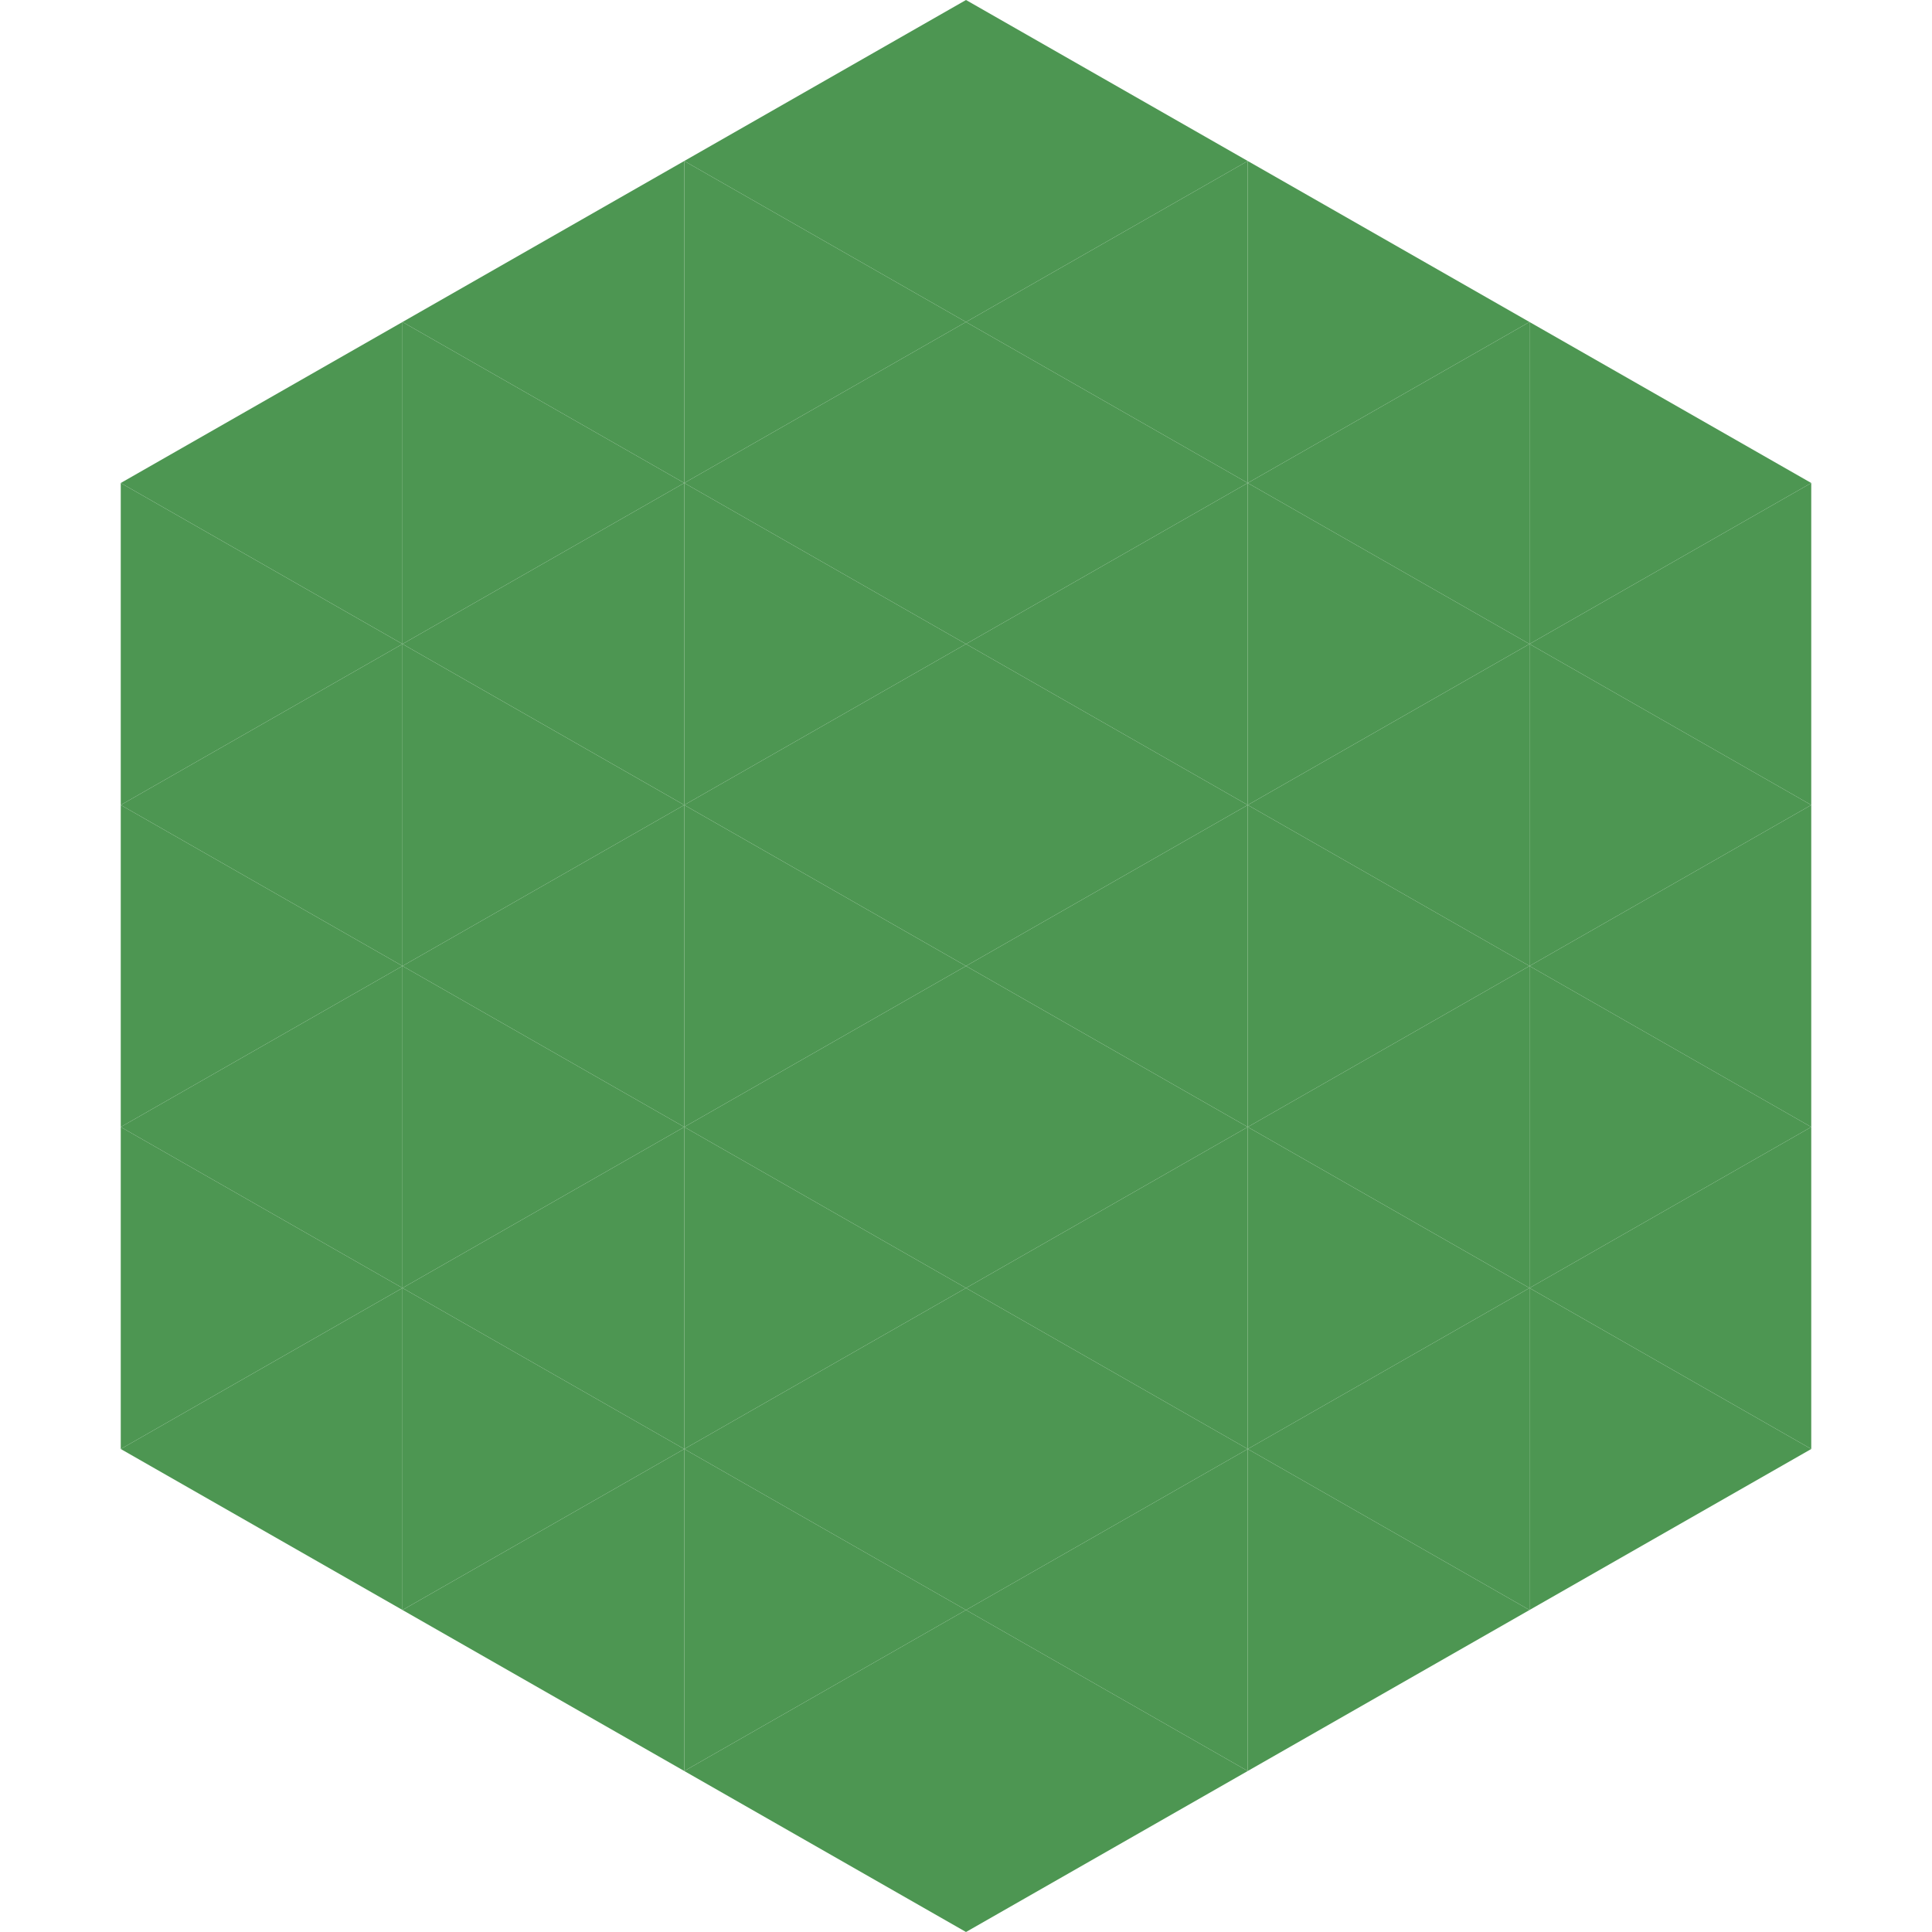 <?xml version="1.0"?>
<!-- Generated by SVGo -->
<svg width="240" height="240"
     xmlns="http://www.w3.org/2000/svg"
     xmlns:xlink="http://www.w3.org/1999/xlink">
<polygon points="50,40 15,60 50,80" style="fill:rgb(77,150,82)" />
<polygon points="190,40 225,60 190,80" style="fill:rgb(77,150,82)" />
<polygon points="15,60 50,80 15,100" style="fill:rgb(77,150,82)" />
<polygon points="225,60 190,80 225,100" style="fill:rgb(77,150,82)" />
<polygon points="50,80 15,100 50,120" style="fill:rgb(77,150,82)" />
<polygon points="190,80 225,100 190,120" style="fill:rgb(77,150,82)" />
<polygon points="15,100 50,120 15,140" style="fill:rgb(77,150,82)" />
<polygon points="225,100 190,120 225,140" style="fill:rgb(77,150,82)" />
<polygon points="50,120 15,140 50,160" style="fill:rgb(77,150,82)" />
<polygon points="190,120 225,140 190,160" style="fill:rgb(77,150,82)" />
<polygon points="15,140 50,160 15,180" style="fill:rgb(77,150,82)" />
<polygon points="225,140 190,160 225,180" style="fill:rgb(77,150,82)" />
<polygon points="50,160 15,180 50,200" style="fill:rgb(77,150,82)" />
<polygon points="190,160 225,180 190,200" style="fill:rgb(77,150,82)" />
<polygon points="15,180 50,200 15,220" style="fill:rgb(255,255,255); fill-opacity:0" />
<polygon points="225,180 190,200 225,220" style="fill:rgb(255,255,255); fill-opacity:0" />
<polygon points="50,0 85,20 50,40" style="fill:rgb(255,255,255); fill-opacity:0" />
<polygon points="190,0 155,20 190,40" style="fill:rgb(255,255,255); fill-opacity:0" />
<polygon points="85,20 50,40 85,60" style="fill:rgb(77,150,82)" />
<polygon points="155,20 190,40 155,60" style="fill:rgb(77,150,82)" />
<polygon points="50,40 85,60 50,80" style="fill:rgb(77,150,82)" />
<polygon points="190,40 155,60 190,80" style="fill:rgb(77,150,82)" />
<polygon points="85,60 50,80 85,100" style="fill:rgb(77,150,82)" />
<polygon points="155,60 190,80 155,100" style="fill:rgb(77,150,82)" />
<polygon points="50,80 85,100 50,120" style="fill:rgb(77,150,82)" />
<polygon points="190,80 155,100 190,120" style="fill:rgb(77,150,82)" />
<polygon points="85,100 50,120 85,140" style="fill:rgb(77,150,82)" />
<polygon points="155,100 190,120 155,140" style="fill:rgb(77,150,82)" />
<polygon points="50,120 85,140 50,160" style="fill:rgb(77,150,82)" />
<polygon points="190,120 155,140 190,160" style="fill:rgb(77,150,82)" />
<polygon points="85,140 50,160 85,180" style="fill:rgb(77,150,82)" />
<polygon points="155,140 190,160 155,180" style="fill:rgb(77,150,82)" />
<polygon points="50,160 85,180 50,200" style="fill:rgb(77,150,82)" />
<polygon points="190,160 155,180 190,200" style="fill:rgb(77,150,82)" />
<polygon points="85,180 50,200 85,220" style="fill:rgb(77,150,82)" />
<polygon points="155,180 190,200 155,220" style="fill:rgb(77,150,82)" />
<polygon points="120,0 85,20 120,40" style="fill:rgb(77,150,82)" />
<polygon points="120,0 155,20 120,40" style="fill:rgb(77,150,82)" />
<polygon points="85,20 120,40 85,60" style="fill:rgb(77,150,82)" />
<polygon points="155,20 120,40 155,60" style="fill:rgb(77,150,82)" />
<polygon points="120,40 85,60 120,80" style="fill:rgb(77,150,82)" />
<polygon points="120,40 155,60 120,80" style="fill:rgb(77,150,82)" />
<polygon points="85,60 120,80 85,100" style="fill:rgb(77,150,82)" />
<polygon points="155,60 120,80 155,100" style="fill:rgb(77,150,82)" />
<polygon points="120,80 85,100 120,120" style="fill:rgb(77,150,82)" />
<polygon points="120,80 155,100 120,120" style="fill:rgb(77,150,82)" />
<polygon points="85,100 120,120 85,140" style="fill:rgb(77,150,82)" />
<polygon points="155,100 120,120 155,140" style="fill:rgb(77,150,82)" />
<polygon points="120,120 85,140 120,160" style="fill:rgb(77,150,82)" />
<polygon points="120,120 155,140 120,160" style="fill:rgb(77,150,82)" />
<polygon points="85,140 120,160 85,180" style="fill:rgb(77,150,82)" />
<polygon points="155,140 120,160 155,180" style="fill:rgb(77,150,82)" />
<polygon points="120,160 85,180 120,200" style="fill:rgb(77,150,82)" />
<polygon points="120,160 155,180 120,200" style="fill:rgb(77,150,82)" />
<polygon points="85,180 120,200 85,220" style="fill:rgb(77,150,82)" />
<polygon points="155,180 120,200 155,220" style="fill:rgb(77,150,82)" />
<polygon points="120,200 85,220 120,240" style="fill:rgb(77,150,82)" />
<polygon points="120,200 155,220 120,240" style="fill:rgb(77,150,82)" />
<polygon points="85,220 120,240 85,260" style="fill:rgb(255,255,255); fill-opacity:0" />
<polygon points="155,220 120,240 155,260" style="fill:rgb(255,255,255); fill-opacity:0" />
</svg>
